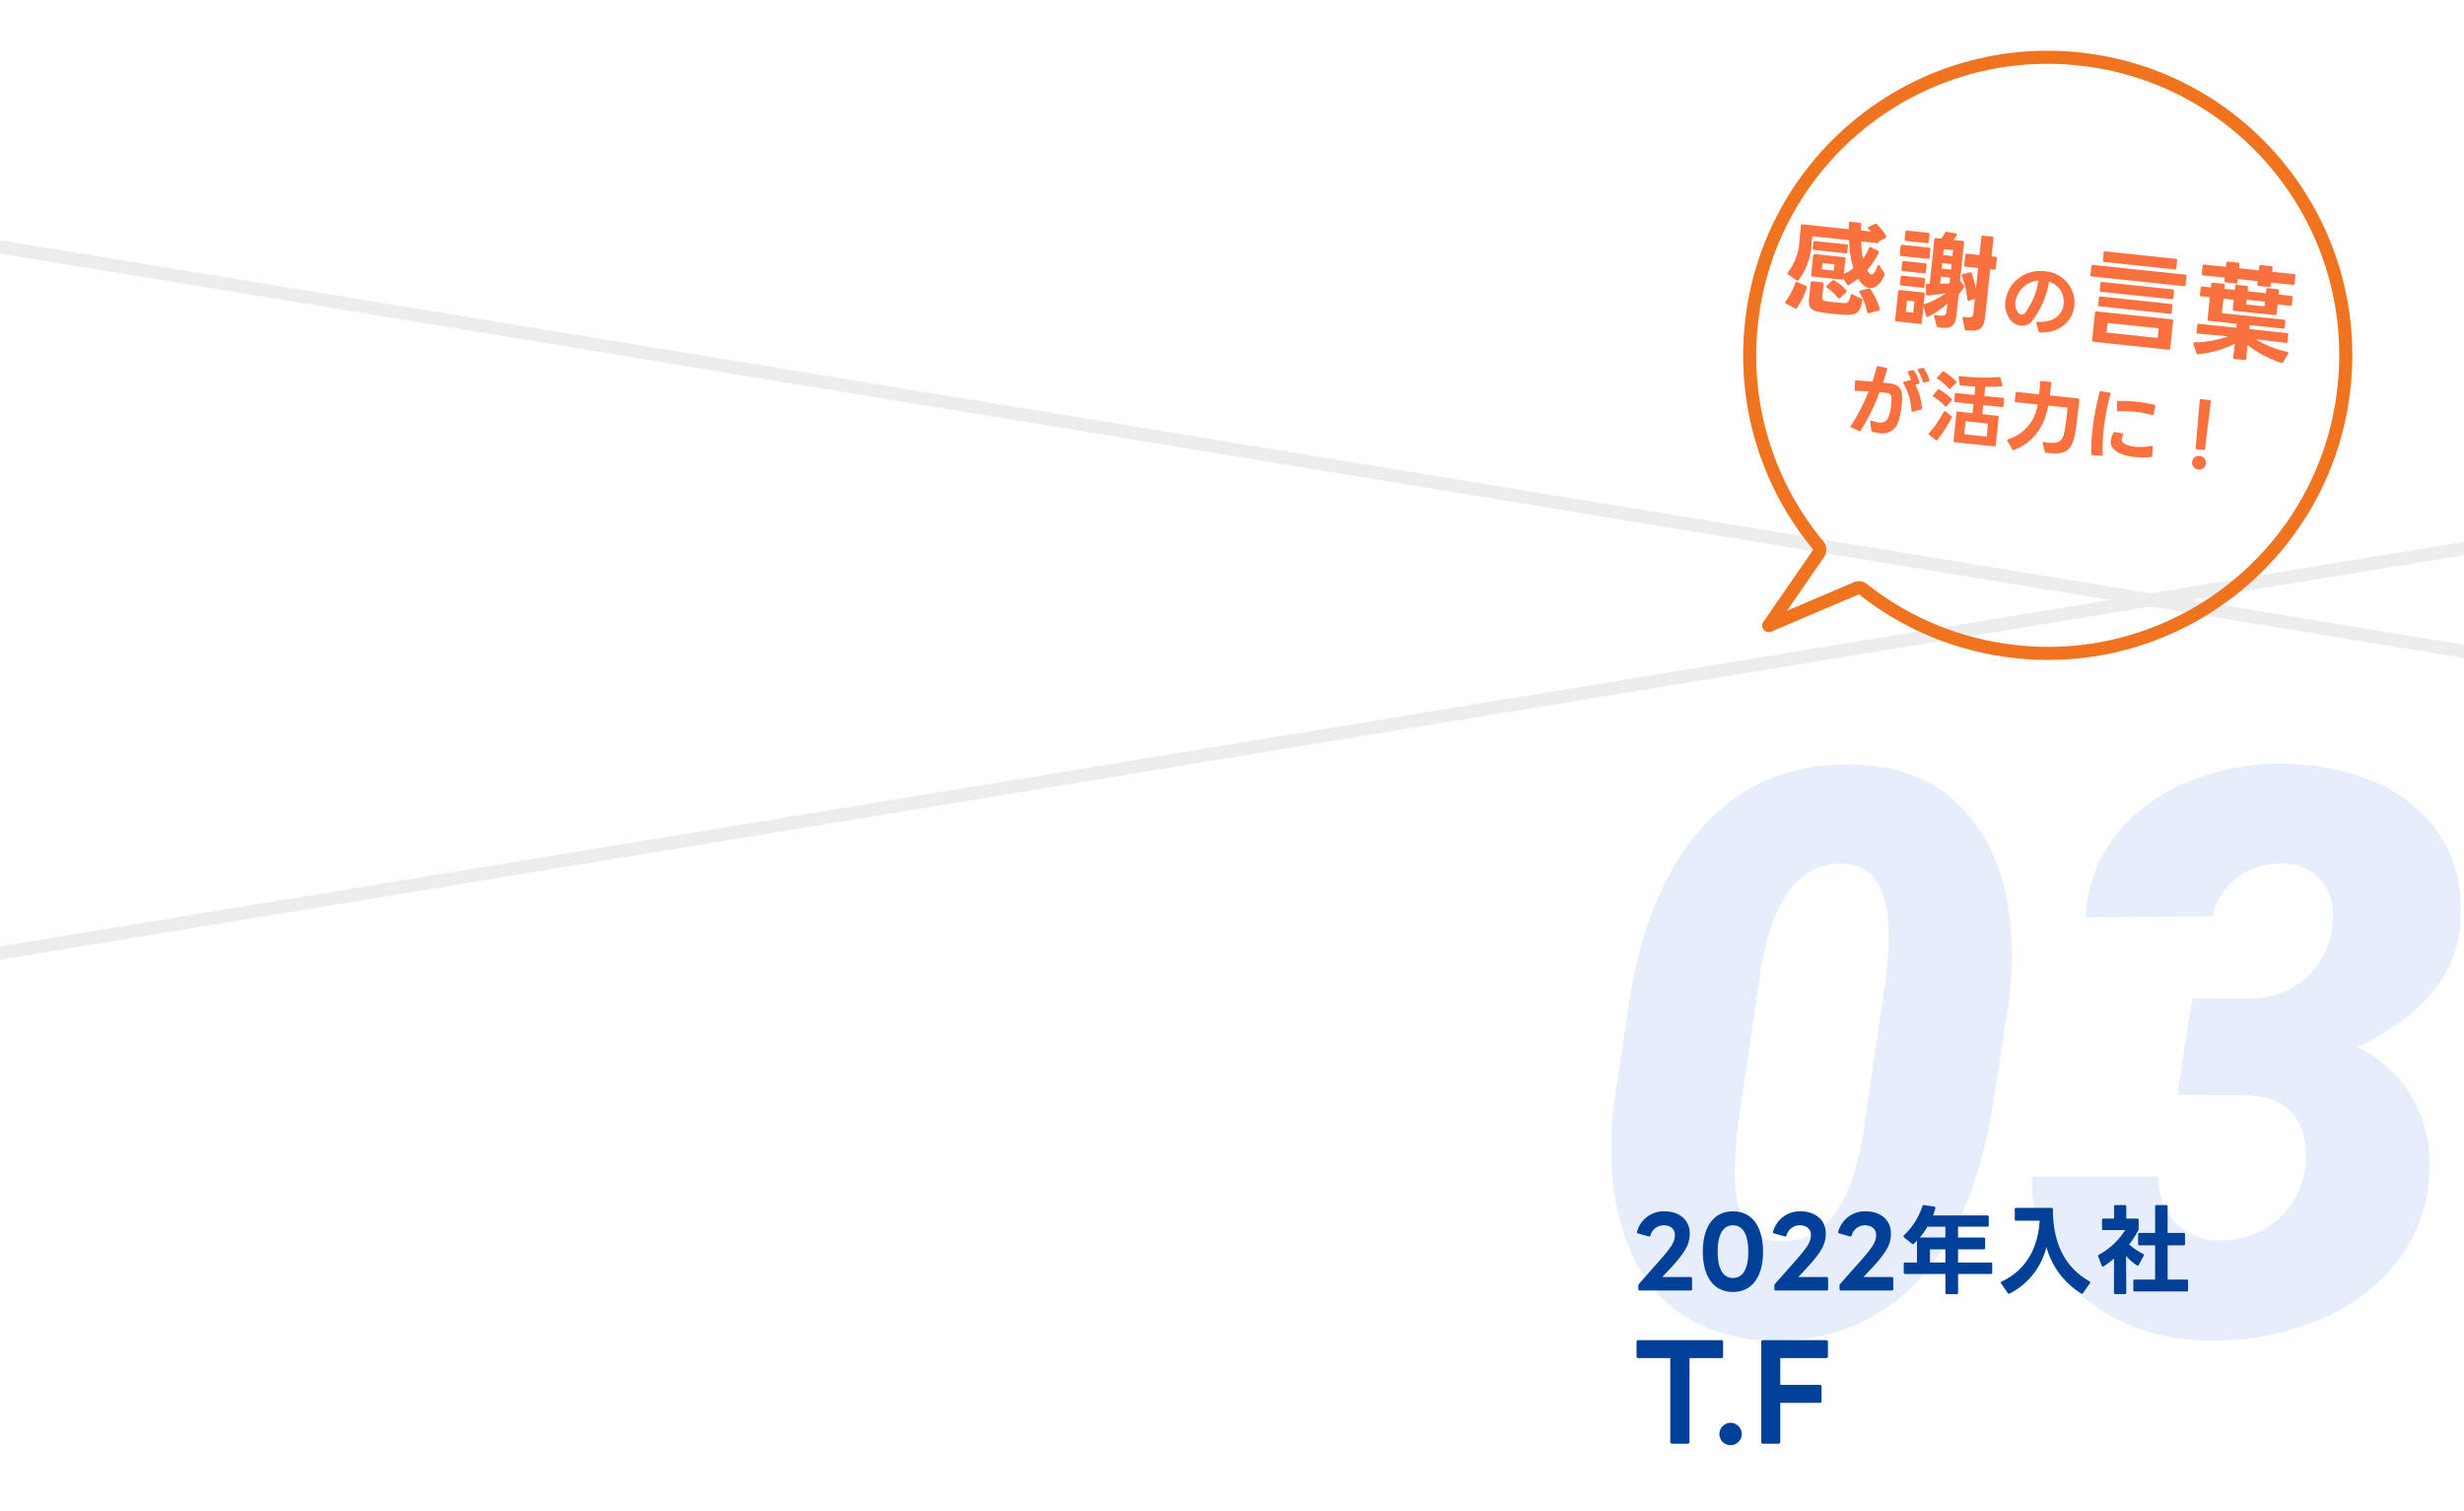 <svg xmlns="http://www.w3.org/2000/svg" xmlns:xlink="http://www.w3.org/1999/xlink" width="375" height="230" viewBox="0 0 375 230"><defs><clipPath id="a"><rect width="375" height="230" transform="translate(0 7188)" fill="#fff" stroke="#707070" stroke-width="1"/></clipPath><filter id="b" x="245.452" y="-11.697" width="132.392" height="132.393" filterUnits="userSpaceOnUse"><feOffset dx="3" dy="3" input="SourceAlpha"/><feGaussianBlur stdDeviation="5" result="c"/><feFlood flood-opacity="0.078"/><feComposite operator="in" in2="c"/><feComposite in="SourceGraphic"/></filter></defs><g transform="translate(0 -7188)" clip-path="url(#a)"><path d="M-107.168,1.172a25.415,25.415,0,0,1-12.686-3.428,21.21,21.21,0,0,1-8.35-9.551,36.145,36.145,0,0,1-3.164-14.326,54.6,54.6,0,0,1,.352-8.73l2.227-14.883q2.7-17.988,11.543-27.51t22.559-9.229q11.133.234,17.432,7.5t6.768,19.8a59.66,59.66,0,0,1-.41,8.73l-2.344,15.176q-2.812,18.223-11.631,27.48T-107.168,1.172Zm17.4-54.258a67.345,67.345,0,0,0,.586-7.207q0-10.723-6.8-11.074-10.43-.527-12.949,17.871L-112.031-32.4a66.72,66.72,0,0,0-.586,7.207q-.293,10.84,6.738,11.25,10.605.527,13.066-18.34Zm46.758,2.168,8.613.059a13.223,13.223,0,0,0,8.672-3.067,12.464,12.464,0,0,0,4.043-8.268,8.478,8.478,0,0,0-1.582-6.543,7.544,7.544,0,0,0-6.152-2.629,10.3,10.3,0,0,0-6.738,2.1,9.854,9.854,0,0,0-3.75,5.9l-19.336.117A21.445,21.445,0,0,1-54.785-75.51a26.567,26.567,0,0,1,10.928-8.245A36.382,36.382,0,0,1-29.18-86.6q12.891.293,20.273,6.768t6.738,17.256q-.762,12.07-15.762,19.1a19.21,19.21,0,0,1,8.5,7.793,20.466,20.466,0,0,1,2.52,11.25,23.609,23.609,0,0,1-4.98,13.682A29.2,29.2,0,0,1-24.141-1.787,40.918,40.918,0,0,1-40.605,1.172,30.657,30.657,0,0,1-54.521-2.076a23.036,23.036,0,0,1-9.58-8.806,24.308,24.308,0,0,1-3.281-12.874h19.219A10.188,10.188,0,0,0-45.7-16.882a8.888,8.888,0,0,0,6.738,2.82,12.888,12.888,0,0,0,8.613-2.879A11.879,11.879,0,0,0-25.9-24.814q.7-5.229-1.553-8.2t-7.529-3.143l-10.312-.059Z" transform="translate(376.648 7390.82)" fill="#0058d3" opacity="0.1"/><path d="M0,0,430.016,142.409" transform="translate(-24.353 7221.572) rotate(-9)" fill="none" stroke="#ededed" stroke-width="2"/><path d="M0,142.409,430.016,0" transform="translate(400.37 7404.303) rotate(-171)" fill="none" stroke="#ededed" stroke-width="2"/><g transform="matrix(1, 0, 0, 1, 0, 7188)" filter="url(#b)"><g transform="matrix(0.99, 0.1, -0.1, 0.99, 267.19, 0.3)" fill="none" stroke-linecap="round" stroke-linejoin="round"><path d="M21.514,85.851,8.764,92.876a1,1,0,0,1-1.359-1.358L13.884,79.76a46.492,46.492,0,1,1,7.63,6.091Z" stroke="none"/><path d="M 46.582 91.165 C 52.602 91.165 58.44 89.987 63.935 87.663 C 69.243 85.417 74.012 82.202 78.107 78.107 C 82.202 74.012 85.416 69.244 87.662 63.936 C 89.986 58.441 91.164 52.603 91.164 46.583 C 91.164 40.563 89.986 34.725 87.662 29.23 C 85.416 23.921 82.202 19.153 78.107 15.058 C 74.012 10.963 69.244 7.748 63.935 5.503 C 58.44 3.178 52.602 2 46.582 2 C 40.563 2 34.724 3.178 29.229 5.503 C 23.921 7.748 19.153 10.963 15.058 15.058 C 10.963 19.153 7.748 23.921 5.503 29.23 C 3.178 34.725 2 40.563 2 46.583 C 2 52.66 3.2 58.549 5.567 64.087 C 7.853 69.438 11.124 74.232 15.288 78.336 C 15.926 78.965 16.068 79.941 15.636 80.725 L 10.824 89.458 L 20.549 84.1 C 21.19 83.746 21.974 83.772 22.591 84.167 C 29.749 88.745 38.045 91.165 46.582 91.165 M 46.582 93.165 C 37.354 93.165 28.751 90.481 21.514 85.851 L 8.764 92.876 C 7.886 93.361 6.922 92.396 7.405 91.518 L 13.884 79.76 C 5.312 71.312 2.911376896008733e-06 59.569 2.911376896008733e-06 46.583 C 2.911376896008733e-06 20.856 20.856 8.332926881848834e-06 46.582 8.332926881848834e-06 C 72.309 8.332926881848834e-06 93.164 20.856 93.164 46.583 C 93.164 72.31 72.309 93.165 46.582 93.165 Z" stroke="none" fill="#f07320"/></g></g><g transform="translate(0.648 564.82)"><path d="M-34.752-4.5h4.48a.2.2,0,0,0,.224-.176l.64.8a.221.221,0,0,0,.176.1.258.258,0,0,0,.144-.048A11.646,11.646,0,0,0-27.808-4.9a4.363,4.363,0,0,0,.576.624,2.01,2.01,0,0,0,1.328.608c.784,0,1.52-.672,2.016-2.128a.439.439,0,0,0,.032-.192.255.255,0,0,0-.064-.192l-.848-1.04a.218.218,0,0,0-.16-.1c-.064,0-.112.064-.144.176-.16.72-.432,1.392-.8,1.392a.545.545,0,0,1-.4-.224,2.159,2.159,0,0,1-.288-.4A11.928,11.928,0,0,0-25.1-9.152a.208.208,0,0,0-.128-.288l-1.136-.432a.2.2,0,0,0-.288.144,6.255,6.255,0,0,1-.736,1.7,16.128,16.128,0,0,1-.56-2.56H-25.5a.2.2,0,0,0,.224-.224v-.032c.016,0,.032-.016.048-.032l.912-.624a.2.2,0,0,0,.112-.176.255.255,0,0,0-.048-.128,8.2,8.2,0,0,0-1.584-1.648.258.258,0,0,0-.144-.048.358.358,0,0,0-.16.048l-.9.544c-.08.048-.112.1-.112.144a.218.218,0,0,0,.1.16,4.558,4.558,0,0,1,.416.368h-1.5c-.032-.32-.048-.624-.064-.944a.211.211,0,0,0-.24-.208h-1.44c-.128,0-.208.064-.208.192v.032c.032.3.048.608.08.928h-7.072a.2.2,0,0,0-.224.224l.016,2.128a8.725,8.725,0,0,1-1.232,5.152.258.258,0,0,0-.048.144c0,.064.032.112.112.16l1.376.768a.215.215,0,0,0,.128.032.221.221,0,0,0,.176-.1,10.306,10.306,0,0,0,1.376-5.856v-1.008h5.616A17.162,17.162,0,0,0-28.7-6.416a6.234,6.234,0,0,1-1.344,1.024v-2.32a.2.2,0,0,0-.224-.224h-4.48a.2.2,0,0,0-.224.224V-4.72A.2.2,0,0,0-34.752-4.5Zm-.416-5.184v.912a.2.2,0,0,0,.224.224h4.864a.2.2,0,0,0,.224-.224V-9.68A.2.2,0,0,0-30.08-9.9h-4.864A.2.2,0,0,0-35.168-9.68ZM-31.6-5.744h-1.84v-.944h1.84Zm-.768,2.72A6.738,6.738,0,0,1-30.56-1.68a.3.3,0,0,0,.16.08.222.222,0,0,0,.16-.08l.832-.96a.205.205,0,0,0,.064-.16.255.255,0,0,0-.08-.16,6.658,6.658,0,0,0-1.984-1.3.246.246,0,0,0-.3.08l-.72.848a.287.287,0,0,0-.064.144C-32.5-3.12-32.448-3.072-32.368-3.024Zm-2.544-.528v2.56c0,1.152.432,1.712,2.08,1.776.4.016,1.024.032,1.648.032S-29.936.8-29.536.784C-27.5.7-26.944.32-26.816-1.68c.016-.144-.048-.208-.176-.256l-1.44-.5c-.144-.048-.24.016-.256.192-.08,1.008-.256,1.232-.992,1.264-.336.016-.816.016-1.3.016s-.96,0-1.3-.016c-.512-.016-.656-.224-.656-.688V-3.552a.2.2,0,0,0-.224-.224h-1.536A.2.2,0,0,0-34.912-3.552ZM-25.9.016c.032.1.08.144.16.144a.312.312,0,0,0,.112-.016L-24.208-.4a.221.221,0,0,0,.16-.208.174.174,0,0,0-.016-.08A9.114,9.114,0,0,0-25.776-3.5a.221.221,0,0,0-.176-.1.377.377,0,0,0-.128.032l-1.216.432c-.1.032-.144.08-.144.16a.287.287,0,0,0,.064.144A9.268,9.268,0,0,1-25.9.016ZM-38.352,0-36.9.592a.216.216,0,0,0,.3-.1A11.347,11.347,0,0,0-35.424-2.72a.213.213,0,0,0-.16-.272l-1.392-.416a.191.191,0,0,0-.272.16A9.324,9.324,0,0,1-38.432-.3a.258.258,0,0,0-.048.144A.184.184,0,0,0-38.352,0Zm27.7-3.344.832-.368v2c0,.672-.08.912-.912.912a4.2,4.2,0,0,1-.432-.016c-.144-.016-.224.064-.224.176a.174.174,0,0,0,.016.08l.5,1.568a.231.231,0,0,0,.256.176c2.256-.032,2.64-.608,2.64-2.624V-8.432h.608a.2.2,0,0,0,.224-.224v-1.536a.2.2,0,0,0-.224-.224h-.608v-2.768a.2.2,0,0,0-.224-.224H-9.6a.2.2,0,0,0-.224.224v2.768h-1.92a.2.2,0,0,0-.224.224v1.536a.2.2,0,0,0,.224.224h1.92v3.2A17.287,17.287,0,0,0-10.7-7.52a.216.216,0,0,0-.192-.144.2.2,0,0,0-.1.016l-1.04.384a.183.183,0,0,0-.144.176.5.5,0,0,0,.032.128,15.9,15.9,0,0,1,1.2,3.472.188.188,0,0,0,.176.176A.3.3,0,0,0-10.656-3.344ZM-17.472.72V-1.728l.56,1.392c.048.1.1.144.16.144a.213.213,0,0,0,.128-.048A12.592,12.592,0,0,0-13.9-2.608v1.184c0,.544-.08.816-1.136.816-.144,0-.288,0-.464-.016-.144-.016-.224.048-.224.144a.2.2,0,0,0,.016.1l.544,1.392a.28.28,0,0,0,.272.176c2.128.048,2.544-.5,2.544-2.32V-4.128a9.514,9.514,0,0,0,.688-1.152.215.215,0,0,0,.032-.128.253.253,0,0,0-.08-.192l-.544-.56a.424.424,0,0,0-.1-.08v-5.824a.2.2,0,0,0-.224-.224H-14a4.861,4.861,0,0,0,.432-.752c.064-.16-.016-.24-.176-.256l-1.392-.112a.244.244,0,0,0-.272.176,3.958,3.958,0,0,1-.48.928c0,.016-.016,0-.016.016h-.768a.2.2,0,0,0-.224.224v6.8c-.112.016-.24.016-.352.032-.128.016-.208.08-.208.208v.032l.192,1.328q.024.192.192.192h.064c.848-.16,1.84-.4,2.688-.624a12.236,12.236,0,0,1-3.056,2,.533.533,0,0,0-.1.048V-3.632a.2.2,0,0,0-.224-.224h-3.616a.2.2,0,0,0-.224.224V.72a.2.2,0,0,0,.224.224H-17.7A.2.2,0,0,0-17.472.72Zm-3.92-13.456V-11.6a.2.2,0,0,0,.224.224h3.248A.2.2,0,0,0-17.7-11.6v-1.136a.2.2,0,0,0-.224-.224h-3.248A.2.2,0,0,0-21.392-12.736Zm7.488,2.9h-1.424v-.9H-13.9Zm-7.984-.672v1.264a.2.2,0,0,0,.224.224h4.1a.2.2,0,0,0,.224-.224v-1.264a.2.2,0,0,0-.224-.224h-4.1A.2.2,0,0,0-21.888-10.512ZM-13.9-7.76h-1.424v-.848H-13.9Zm-7.488-.32v1.088a.2.2,0,0,0,.224.224h3.28a.2.2,0,0,0,.224-.224V-8.08a.2.2,0,0,0-.224-.224h-3.28A.2.2,0,0,0-21.392-8.08Zm6.064,2.64V-6.528H-13.9v.864C-14.336-5.584-14.832-5.5-15.328-5.44Zm-6.064-.4v1.056a.2.2,0,0,0,.224.224h3.28a.2.2,0,0,0,.224-.224V-5.84a.2.2,0,0,0-.224-.224h-3.28A.2.2,0,0,0-21.392-5.84Zm2.464,5.2h-1.136V-2.384h1.136ZM.536.324H.56C3.416.156,5.336-1.824,5.336-4.248a5.126,5.126,0,0,0-.2-1.38A4.862,4.862,0,0,0,.26-9.012a5.387,5.387,0,0,0-3.336,1.1A5.214,5.214,0,0,0-5.164-3.84a3.866,3.866,0,0,0,1.02,2.7,2.315,2.315,0,0,0,1.68.732A1.948,1.948,0,0,0-.832-1.26,13.023,13.023,0,0,0,1.124-7.488,3.11,3.11,0,0,1,3.572-5.22a3.57,3.57,0,0,1,.12.864c0,1.524-1.056,2.988-3.684,3.108-.108,0-.156.048-.156.12a.152.152,0,0,0,.012.072L.356.192A.191.191,0,0,0,.536.324ZM-3.64-3.9A3.812,3.812,0,0,1-2.2-6.72,3.774,3.774,0,0,1-.5-7.512,10.9,10.9,0,0,1-2-2.4a.682.682,0,0,1-.54.324.738.738,0,0,1-.516-.24A2.316,2.316,0,0,1-3.64-3.9ZM8.8.88H20.3a.2.2,0,0,0,.224-.224V-3.536A.2.2,0,0,0,20.3-3.76H8.8a.2.2,0,0,0-.224.224V.656A.2.2,0,0,0,8.8.88ZM7.28-10.512V-9.2a.2.2,0,0,0,.224.224H21.616A.2.2,0,0,0,21.84-9.2v-1.312a.2.2,0,0,0-.224-.224H7.5A.2.2,0,0,0,7.28-10.512ZM8.928-5.856V-4.8a.2.2,0,0,0,.224.224h10.8a.2.2,0,0,0,.224-.224V-5.856a.2.2,0,0,0-.224-.224H9.152C8.992-6.08,8.928-6.016,8.928-5.856Zm0-2.224v1.056a.2.2,0,0,0,.224.224h10.8a.2.2,0,0,0,.224-.224V-8.08a.2.2,0,0,0-.224-.224H9.152A.2.2,0,0,0,8.928-8.08Zm0-4.672v1.168a.2.2,0,0,0,.224.224H19.936a.2.2,0,0,0,.224-.224v-1.168a.2.2,0,0,0-.224-.224H9.152A.2.2,0,0,0,8.928-12.752ZM10.624-.72V-2.192h7.84V-.72ZM24.336-10.912h3.312v.48a.2.2,0,0,0,.224.224h1.552a.2.2,0,0,0,.224-.224v-.48h3.04v.48a.2.2,0,0,0,.224.224H34.5a.2.2,0,0,0,.224-.224v-.48h3.344a.2.2,0,0,0,.224-.224v-1.2a.2.2,0,0,0-.224-.224H34.72v-.608a.2.2,0,0,0-.224-.224H32.912a.2.2,0,0,0-.224.224v.608h-3.04v-.608a.2.2,0,0,0-.224-.224H27.872a.2.2,0,0,0-.224.224v.608H24.336a.2.2,0,0,0-.224.224v1.2A.2.2,0,0,0,24.336-10.912Zm.128,8.9,4.624-.08a14.971,14.971,0,0,1-4.976,1.44c-.112.016-.192.08-.192.176a.3.3,0,0,0,.032.112L24.56.944a.256.256,0,0,0,.208.16c.032,0,.048-.016.08-.016A15.7,15.7,0,0,0,30.24-1.1l-.048,2.112a.2.2,0,0,0,.224.224h1.552a.2.2,0,0,0,.224-.224l-.048-2.1a16.692,16.692,0,0,0,5.392,2.144.233.233,0,0,0,.288-.144l.624-1.328c.064-.144.016-.256-.144-.272A15.4,15.4,0,0,1,33.28-2.1l4.656.08a.2.2,0,0,0,.224-.224V-3.3a.2.2,0,0,0-.224-.224H32.192v-.608H37.28a.2.2,0,0,0,.224-.224V-5.28A.2.2,0,0,0,37.28-5.5h-9.5V-7.712h1.568v1.44a.2.2,0,0,0,.224.224H35.84a.2.2,0,0,0,.224-.224v-1.44H38a.2.2,0,0,0,.224-.224V-8.992A.2.2,0,0,0,38-9.216H36.064v-.576a.2.2,0,0,0-.224-.224h-1.5a.2.2,0,0,0-.224.224v.576h-2.8v-.576a.2.2,0,0,0-.224-.224h-1.52a.2.2,0,0,0-.224.224v.576H27.776v-.528a.2.2,0,0,0-.224-.224H25.92a.2.2,0,0,0-.224.224v.528H24.384a.2.2,0,0,0-.224.224v1.056a.2.2,0,0,0,.224.224H25.7v3.36a.2.2,0,0,0,.224.224h4.272v.608H24.464a.2.2,0,0,0-.224.224V-2.24A.2.2,0,0,0,24.464-2.016ZM34.112-7.2h-2.8v-.72h2.8Z" transform="matrix(0.995, 0.105, -0.105, 0.995, 309.29, 6673.388)" fill="#fa713f"/><path d="M-18.876-7.944l.684-.252c.084-.024.12-.072.12-.132a.305.305,0,0,0-.024-.084,7.126,7.126,0,0,0-1.02-1.656.207.207,0,0,0-.144-.072.2.2,0,0,0-.084.012l-.624.228q-.108.036-.108.108a.147.147,0,0,0,.048.108,6.653,6.653,0,0,1,.936,1.644.162.162,0,0,0,.144.108A.152.152,0,0,0-18.876-7.944Zm-10.452.924.072,1.284a.139.139,0,0,0,.156.156h.024c.66-.06,1.344-.108,1.968-.144a30.474,30.474,0,0,1-2.16,5.532.282.282,0,0,0-.024.1c0,.06.036.108.12.132l1.272.4a.168.168,0,0,0,.216-.1,33.541,33.541,0,0,0,2.244-6.12h1.056c.624.024.792.216.864,1,.012.216.024.48.024.756a6.7,6.7,0,0,1-.228,1.944,1.276,1.276,0,0,1-1.356.912,4.845,4.845,0,0,1-1.14-.168c-.12-.036-.18.012-.18.1v.06L-26.064.18a.192.192,0,0,0,.18.156,6.62,6.62,0,0,0,1.044.1A2.519,2.519,0,0,0-22.152-1.56,10.908,10.908,0,0,0-21.9-4.152c0-.372-.012-.732-.036-1.032-.132-1.356-.612-2.016-2-2.076-.3-.012-.7-.012-1.14-.012.168-.744.3-1.452.408-2.124.012-.084-.036-.144-.156-.156l-1.272-.12a.159.159,0,0,0-.192.144c-.108.744-.252,1.5-.42,2.28-.852.012-1.716.036-2.46.072A.145.145,0,0,0-29.328-7.02Zm7.26-.6a.216.216,0,0,0,.048.108,8.707,8.707,0,0,1,1.68,4.056c.012.1.06.144.132.144a.171.171,0,0,0,.072-.024l1.248-.468a.18.18,0,0,0,.12-.168.044.044,0,0,0-.012-.036,8.894,8.894,0,0,0-1.392-3.456l.5-.192a.152.152,0,0,0,.12-.144l-.012-.06a6.255,6.255,0,0,0-1.008-1.716.207.207,0,0,0-.144-.072.178.178,0,0,0-.084.012l-.636.228q-.108.036-.108.108a.194.194,0,0,0,.036.108,6.364,6.364,0,0,1,.624,1.068l-1.08.384A.136.136,0,0,0-22.068-7.62ZM-11.976-.756V-2.748h3.444V-.756Zm-5.34.42a.194.194,0,0,0-.036.108c0,.048.024.084.084.12l1.092.7a.192.192,0,0,0,.1.036A.182.182,0,0,0-15.948.54,22.463,22.463,0,0,0-14.112-3.1a.174.174,0,0,0-.084-.216l-1-.6a.16.16,0,0,0-.1-.036.136.136,0,0,0-.12.108A19.154,19.154,0,0,1-17.316-.336Zm.624-6.744-.612.912a.194.194,0,0,0-.036.108.136.136,0,0,0,.108.12,9.171,9.171,0,0,1,1.908,1.248.147.147,0,0,0,.108.048.166.166,0,0,0,.132-.072l.672-.948a.194.194,0,0,0,.036-.108.219.219,0,0,0-.06-.132A9.535,9.535,0,0,0-16.464-7.14.161.161,0,0,0-16.692-7.08Zm.42-2.76-.684.9A.147.147,0,0,0-17-8.832a.138.138,0,0,0,.1.12,9.291,9.291,0,0,1,1.872,1.284.127.127,0,0,0,.108.06.146.146,0,0,0,.12-.072l.768-.948a.312.312,0,0,0,.048-.12.164.164,0,0,0-.072-.12A7.533,7.533,0,0,0-16.044-9.9.161.161,0,0,0-16.272-9.84ZM-14.028-6.7V-5.64a.152.152,0,0,0,.168.168h2.808V-4.08H-13.32a.147.147,0,0,0-.168.168V.432A.152.152,0,0,0-13.32.6H-7.2A.152.152,0,0,0-7.032.432V-3.912A.147.147,0,0,0-7.2-4.08H-9.564V-5.472h2.9a.152.152,0,0,0,.168-.168V-6.7a.152.152,0,0,0-.168-.168h-2.9v-1.4c.912-.084,1.776-.2,2.508-.348a.117.117,0,0,0,.1-.12.234.234,0,0,0-.012-.084L-7.4-9.852a.178.178,0,0,0-.156-.12l-.048.012a31.109,31.109,0,0,1-5.976.468c-.108,0-.156.048-.156.132v.06l.276,1.08a.158.158,0,0,0,.192.132c.708,0,1.464-.024,2.22-.072v1.3H-13.86A.152.152,0,0,0-14.028-6.7Zm9.336.264h3.348A6.384,6.384,0,0,1-5.28-.7c-.072.036-.108.072-.108.132a.192.192,0,0,0,.036.1L-4.464.78a.152.152,0,0,0,.132.084.282.282,0,0,0,.1-.024C-1.26-.648.012-3.276.3-6.432H3.24c0,.72,0,2.328-.072,3.468C3.06-1.308,2.568-.828.864-.828.66-.828.432-.84.18-.852c-.1-.012-.156.036-.156.12A.152.152,0,0,0,.036-.66L.48.588A.191.191,0,0,0,.672.732C3.552.792,4.632.18,4.8-2.832c.072-1.32.084-2.916.084-4.152v-.84a.152.152,0,0,0-.168-.168H.372v-1.9c0-.108-.06-.156-.168-.156H-1.14a.152.152,0,0,0-.168.168c.012.588.024,1.272.024,1.884H-4.692a.152.152,0,0,0-.168.168V-6.6A.152.152,0,0,0-4.692-6.432ZM7.752.36h.012L9.156.3A.136.136,0,0,0,9.312.156V.12a22.947,22.947,0,0,1-.264-3.7A33.268,33.268,0,0,1,9.516-9.2a.132.132,0,0,0-.144-.18l-1.356-.06a.144.144,0,0,0-.18.144,41.781,41.781,0,0,0-.48,6.132A24.2,24.2,0,0,0,7.572.216.17.17,0,0,0,7.752.36Zm2.556-2.52c0,.864.528,1.488,1.656,1.836a7.245,7.245,0,0,0,2.208.288,12.531,12.531,0,0,0,2.484-.252A.168.168,0,0,0,16.8-.456V-.48l-.036-1.368c0-.1-.048-.144-.132-.144a.13.13,0,0,0-.06.012,9.315,9.315,0,0,1-2.508.384,4.178,4.178,0,0,1-1.428-.2c-.468-.168-.708-.408-.708-.792a1.706,1.706,0,0,1,.144-.612c.048-.12.012-.192-.108-.2l-1.176-.1a.186.186,0,0,0-.2.12A3.4,3.4,0,0,0,10.308-2.16Zm.312-5.928v.024l.144,1.236a.14.14,0,0,0,.132.156h.012l.036-.012a15.657,15.657,0,0,1,2.52-.192,14.527,14.527,0,0,1,2.7.228.143.143,0,0,0,.192-.144l.132-1.248a.154.154,0,0,0-.144-.192,17.717,17.717,0,0,0-2.688-.192,23.1,23.1,0,0,0-2.892.18A.142.142,0,0,0,10.62-8.088ZM23.112-9.672l.144,7.3a.152.152,0,0,0,.168.168h1.092a.152.152,0,0,0,.168-.168l.132-7.3a.152.152,0,0,0-.168-.168H23.28A.152.152,0,0,0,23.112-9.672ZM24,.828A1.016,1.016,0,0,0,25.056-.2,1.006,1.006,0,0,0,24-1.224,1.006,1.006,0,0,0,22.944-.2,1.016,1.016,0,0,0,24,.828Z" transform="matrix(0.995, 0.105, -0.105, 0.995, 310.123, 6691.274)" fill="#fa713f"/></g><path d="M1.249-2.068H9.012a.2.2,0,0,0,.208-.208V-3.9a.207.207,0,0,0-.208-.223H4.685l.937-1c2.662-2.811,3.242-4.045,3.242-5.637,0-2.008-1.562-3.361-3.867-3.361a4.191,4.191,0,0,0-4.15,3.108c-.059.149.015.223.134.253l1.651.461a.189.189,0,0,0,.253-.149,2.088,2.088,0,0,1,1.993-1.547c1.056,0,1.725.565,1.725,1.458,0,1.056-.491,1.859-2.558,4.179L1.13-3.064a.4.4,0,0,0-.089.253v.535A.188.188,0,0,0,1.249-2.068Zm14.189.223c2.885,0,4.581-2.29,4.581-6.128s-1.7-6.142-4.581-6.142-4.581,2.29-4.581,6.142S12.567-1.845,15.438-1.845Zm-2.32-6.128c0-2.751.877-4.016,2.32-4.016s2.335,1.264,2.335,4.016-.892,4-2.335,4S13.117-5.236,13.117-7.972Zm8.834,5.9h7.764a.2.2,0,0,0,.208-.208V-3.9a.207.207,0,0,0-.208-.223H25.387l.937-1c2.662-2.811,3.242-4.045,3.242-5.637,0-2.008-1.562-3.361-3.867-3.361a4.191,4.191,0,0,0-4.15,3.108c-.059.149.015.223.134.253l1.651.461a.189.189,0,0,0,.253-.149,2.088,2.088,0,0,1,1.993-1.547c1.056,0,1.725.565,1.725,1.458,0,1.056-.491,1.859-2.558,4.179L21.833-3.064a.4.4,0,0,0-.089.253v.535A.188.188,0,0,0,21.952-2.068Zm9.92,0h7.764a.2.2,0,0,0,.208-.208V-3.9a.207.207,0,0,0-.208-.223H35.308l.937-1c2.662-2.811,3.242-4.045,3.242-5.637,0-2.008-1.562-3.361-3.867-3.361a4.191,4.191,0,0,0-4.15,3.108c-.059.149.015.223.134.253l1.651.461a.189.189,0,0,0,.253-.149A2.088,2.088,0,0,1,35.5-11.988c1.056,0,1.725.565,1.725,1.458,0,1.056-.491,1.859-2.558,4.179L31.753-3.064a.4.4,0,0,0-.089.253v.535A.188.188,0,0,0,31.872-2.068Zm11.571-7.57v3.317h-1.8a.188.188,0,0,0-.208.208v1.324a.188.188,0,0,0,.208.208h6.128v2.87a.188.188,0,0,0,.208.208H49.5a.188.188,0,0,0,.208-.208v-2.87h4.982a.188.188,0,0,0,.208-.208V-6.113a.188.188,0,0,0-.208-.208H49.7V-8.329h3.912a.188.188,0,0,0,.208-.208V-9.92a.188.188,0,0,0-.208-.208H49.7V-11.78h4.462a.188.188,0,0,0,.208-.208v-1.294a.188.188,0,0,0-.208-.208H45.882c.134-.357.253-.7.357-1.071.045-.149-.015-.253-.149-.268l-1.562-.238a.218.218,0,0,0-.253.164,10.565,10.565,0,0,1-2.811,4.432.237.237,0,0,0-.074.149.207.207,0,0,0,.074.149l1.234,1a.267.267,0,0,0,.134.059.207.207,0,0,0,.149-.074C43.146-9.34,43.294-9.474,43.443-9.638Zm4.328-.491H43.889a10.859,10.859,0,0,0,1.145-1.651h2.737Zm0,3.807h-2.35V-8.329h2.35Zm10.768-6.366h3.584c-.253,4.209-2.127,7.57-5.8,9.266a.152.152,0,0,0-.119.149.24.24,0,0,0,.045.134l1.026,1.472a.189.189,0,0,0,.164.1.35.35,0,0,0,.119-.03A10.891,10.891,0,0,0,63.15-8.686a12.025,12.025,0,0,0,5.28,7.065.237.237,0,0,0,.119.045.225.225,0,0,0,.164-.1l1.056-1.5a.237.237,0,0,0,.045-.119.21.21,0,0,0-.119-.178c-4.135-2.335-5.562-6.4-5.562-10.961a.188.188,0,0,0-.208-.208H58.539a.188.188,0,0,0-.208.208V-12.9A.188.188,0,0,0,58.539-12.687ZM75.3-1.726l-.03-5.592A8.678,8.678,0,0,0,76.922-5.89a.183.183,0,0,0,.283-.089l.744-1.368a.46.46,0,0,0,.03-.119.174.174,0,0,0-.1-.164,10.22,10.22,0,0,1-2.142-1.443,12.8,12.8,0,0,0,1.383-2.142.489.489,0,0,0,.06-.253v-1.339a.188.188,0,0,0-.208-.208H75.3v-1.844a.188.188,0,0,0-.208-.208H73.65a.188.188,0,0,0-.208.208v1.844H71.82a.188.188,0,0,0-.208.208v1.339a.188.188,0,0,0,.208.208h3.317a10.814,10.814,0,0,1-4,3.748.185.185,0,0,0-.119.178.189.189,0,0,0,.015.089l.535,1.4c.045.089.089.134.164.134a.237.237,0,0,0,.119-.045,12.877,12.877,0,0,0,1.591-1.175l-.015,5.205a.188.188,0,0,0,.208.208h1.458A.188.188,0,0,0,75.3-1.726Zm2.008-7.213h2.38v5.205H76.58a.188.188,0,0,0-.208.208v1.4a.188.188,0,0,0,.208.208h7.912a.188.188,0,0,0,.208-.208v-1.4a.188.188,0,0,0-.208-.208h-2.9V-8.939h2.439a.188.188,0,0,0,.208-.208V-10.62a.188.188,0,0,0-.208-.208H81.592v-4.031a.188.188,0,0,0-.208-.208H79.9a.188.188,0,0,0-.208.208v4.031h-2.38a.188.188,0,0,0-.208.208v1.472A.188.188,0,0,0,77.308-8.939ZM6.182,21.251h2.34a.266.266,0,0,0,.3-.278V8.223h4.839a.26.26,0,0,0,.278-.278V5.764a.251.251,0,0,0-.278-.278H1.026a.246.246,0,0,0-.258.278V7.945a.255.255,0,0,0,.258.278H5.9V20.974A.26.26,0,0,0,6.182,21.251Zm8.944.218a1.7,1.7,0,1,0-1.745-1.705A1.678,1.678,0,0,0,15.125,21.469Zm4.9-.218h2.34a.26.26,0,0,0,.278-.278V15.025H28.65a.251.251,0,0,0,.278-.278V12.566a.26.26,0,0,0-.278-.278H22.641V8.223h6.98a.271.271,0,0,0,.278-.278V5.764a.26.26,0,0,0-.278-.278h-9.6a.251.251,0,0,0-.278.278v15.21A.251.251,0,0,0,20.023,21.251Z" transform="translate(248.3 7386.461)" fill="#004099"/></g></svg>